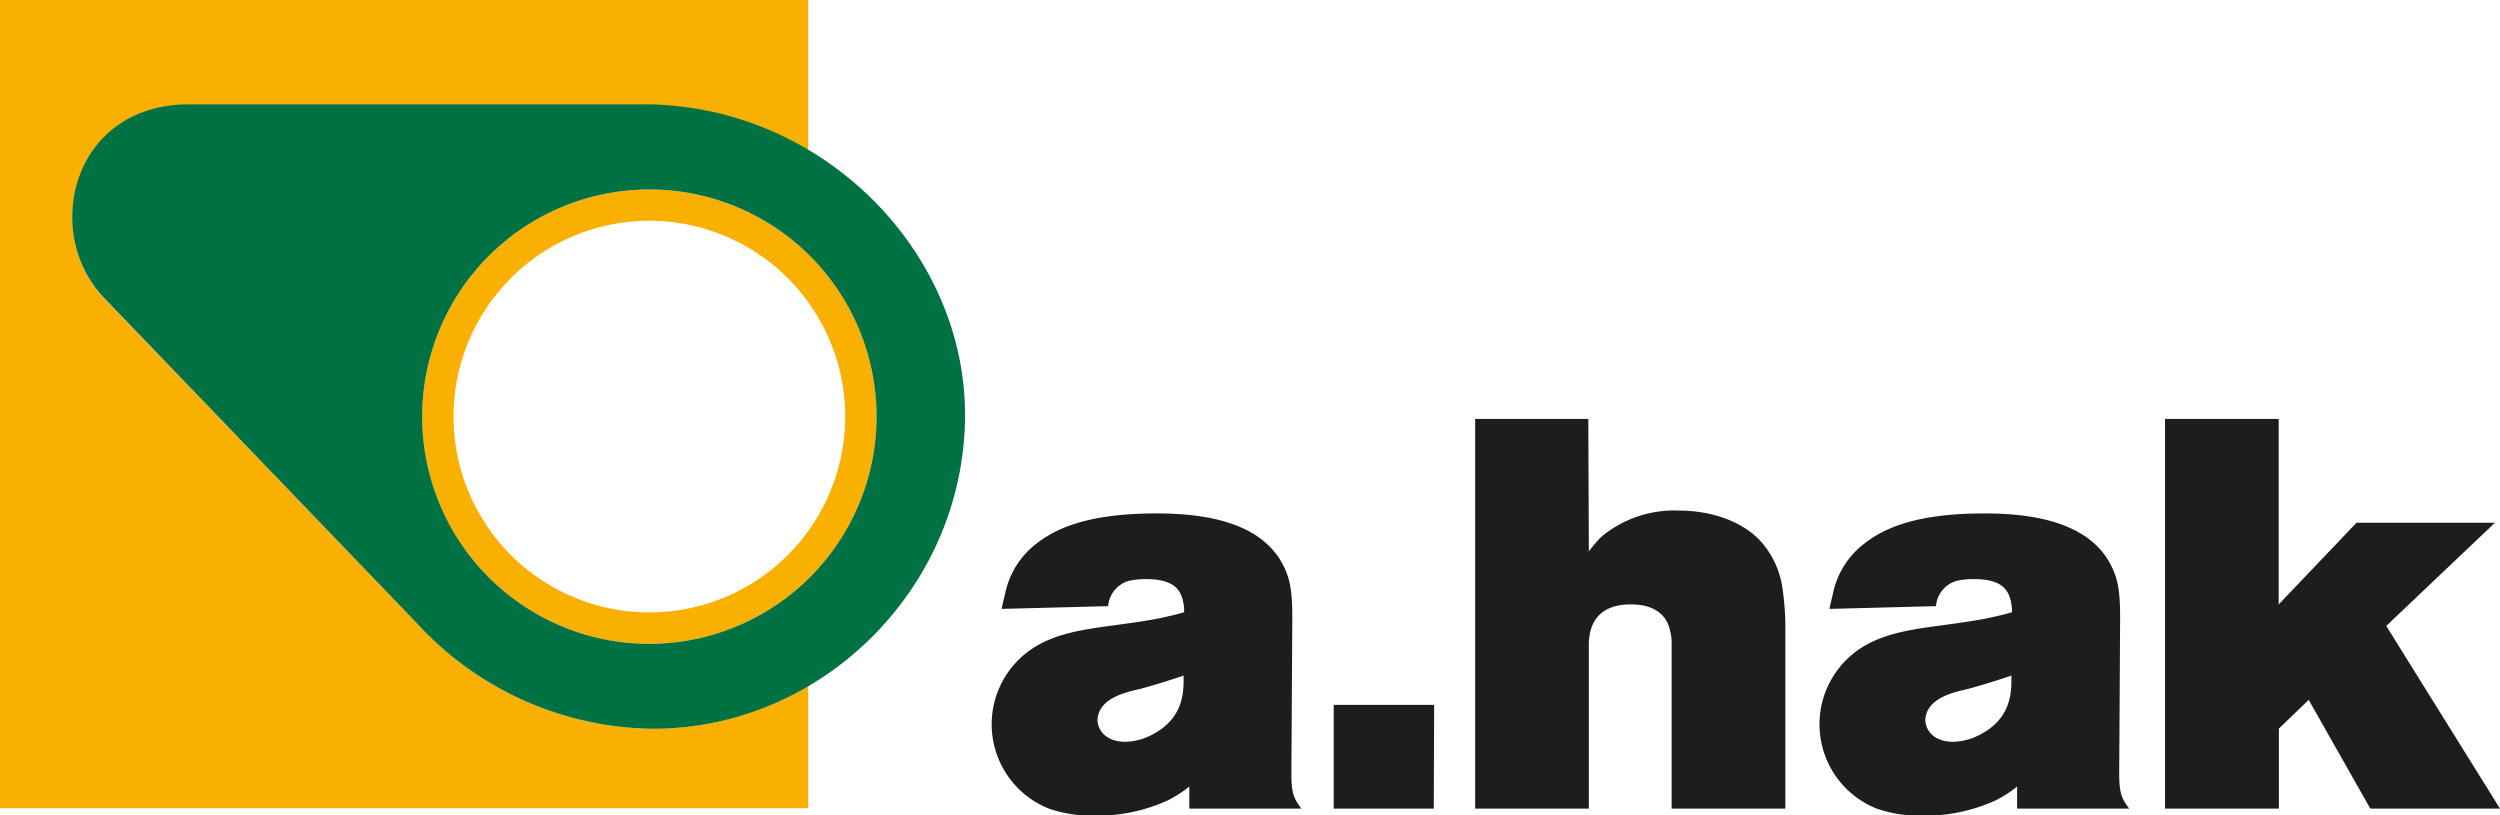 <?xml version="1.0" encoding="UTF-8" standalone="no"?>
<svg
   id="basis"
   viewBox="0 0 271.8 88.63"
   version="1.1"
   sodipodi:docname="AHak logo.svg"
   inkscape:export-filename="AHak logo klein.svg"
   inkscape:export-xdpi="54.157738"
   inkscape:export-ydpi="54.157738"
   inkscape:version="1.2.2 (732a01da63, 2022-12-09)"
   width="271.8"
   height="88.63"
   xmlns:inkscape="http://www.inkscape.org/namespaces/inkscape"
   xmlns:sodipodi="http://sodipodi.sourceforge.net/DTD/sodipodi-0.dtd"
   xmlns="http://www.w3.org/2000/svg"
   xmlns:svg="http://www.w3.org/2000/svg">
  <defs
     id="defs21" />
  <sodipodi:namedview
     id="namedview19"
     pagecolor="#ffffff"
     bordercolor="#000000"
     borderopacity="0.25"
     inkscape:showpageshadow="2"
     inkscape:pageopacity="0.0"
     inkscape:pagecheckerboard="true"
     inkscape:deskcolor="#d1d1d1"
     showgrid="false"
     inkscape:zoom="3.1374938"
     inkscape:cx="73.944369"
     inkscape:cy="53.545922"
     inkscape:window-width="1920"
     inkscape:window-height="1009"
     inkscape:window-x="-8"
     inkscape:window-y="-8"
     inkscape:window-maximized="1"
     inkscape:current-layer="basis" />
  <path
     d="M 70.6,70 A 24.7,24.7 0 1 1 95.3,45.3 24.73,24.73 0 0 1 70.6,70 Z m 0,-46 A 21.29,21.29 0 1 0 91.89,45.25 21.31,21.31 0 0 0 70.6,24 Z"
     style="fill:#f9b000"
     id="path2" />
  <path
     d="M 71,79.23 A 35.34,35.34 0 0 1 45.2,67.63 l -33.71,-35 c -7,-7 -3.8,-21.24 9.08,-21.24 h 49.37 a 35.1,35.1 0 0 1 17.93,4.94 V 0 H 0 V 87.87 H 87.87 V 74.57 A 33.16,33.16 0 0 1 71,79.23 Z"
     style="fill:#f9b000;fill-rule:evenodd"
     id="path4" />
  <path
     d="m 140.4,84.07 c 0,2.28 0.3,2.76 1.08,3.84 H 129.3 v -2.4 A 12.83,12.83 0 0 1 127,87 18.49,18.49 0 0 1 119,88.68 14.4,14.4 0 0 1 114,87.9 9.87,9.87 0 0 1 112.08,70.62 C 114.66,68.83 118,68.41 121,68 c 1.74,-0.24 3.6,-0.48 5.34,-0.84 0.78,-0.18 1.62,-0.36 2.4,-0.6 a 5.07,5.07 0 0 0 -0.18,-1.44 c -0.36,-1.26 -1.26,-2.16 -4,-2.16 a 8.61,8.61 0 0 0 -1.8,0.18 3.11,3.11 0 0 0 -2.28,2.76 l -11.58,0.3 c 0.12,-0.66 0.3,-1.26 0.42,-1.86 a 9.15,9.15 0 0 1 3.42,-5.28 c 2.46,-1.92 6.24,-3.24 13,-3.24 4.86,0 11.46,0.78 13.86,5.82 0.66,1.38 0.9,2.64 0.9,5.52 z M 124,74.89 c -1.32,0.3 -3.18,0.72 -4.14,1.92 a 2.54,2.54 0 0 0 -0.54,1.44 c 0,1 0.78,2.4 3.06,2.4 a 6.63,6.63 0 0 0 3,-0.84 c 3.48,-1.86 3.3,-4.92 3.3,-6.36 q -2.38,0.81 -4.68,1.44 z"
     style="fill:#1d1d1b"
     id="path6" />
  <path
     d="M 155.88,87.91 H 145 V 76.63 h 10.92 z"
     style="fill:#1d1d1b"
     id="path8" />
  <path
     d="m 172.68,45.55 0.06,14.4 a 15.34,15.34 0 0 1 1.32,-1.56 12.39,12.39 0 0 1 8.52,-2.88 c 3,0 6.42,0.9 8.64,3.12 a 9.64,9.64 0 0 1 2.52,5 30.32,30.32 0 0 1 0.36,4 V 87.91 H 181.74 V 70.15 a 5.46,5.46 0 0 0 -0.18,-1.62 c -0.24,-1.2 -1.2,-2.82 -4.26,-2.82 -1,0 -3.66,0.12 -4.38,2.88 a 6.33,6.33 0 0 0 -0.18,1.8 V 87.91 H 160.38 V 45.55 Z"
     style="fill:#1d1d1b"
     id="path10" />
  <path
     d="m 230.4,84.07 c 0,2.28 0.3,2.76 1.08,3.84 H 219.3 v -2.4 A 12.83,12.83 0 0 1 217,87 18.49,18.49 0 0 1 209,88.68 14.4,14.4 0 0 1 204,87.9 9.87,9.87 0 0 1 202.08,70.62 C 204.66,68.83 208,68.41 211,68 c 1.74,-0.24 3.6,-0.48 5.34,-0.84 0.78,-0.18 1.62,-0.36 2.4,-0.6 a 5.07,5.07 0 0 0 -0.18,-1.44 c -0.36,-1.26 -1.26,-2.16 -4,-2.16 a 8.61,8.61 0 0 0 -1.8,0.18 3.11,3.11 0 0 0 -2.28,2.76 l -11.58,0.3 c 0.12,-0.66 0.3,-1.26 0.42,-1.86 a 9.15,9.15 0 0 1 3.42,-5.28 c 2.46,-1.92 6.24,-3.24 13,-3.24 4.86,0 11.46,0.78 13.86,5.82 0.66,1.38 0.9,2.64 0.9,5.52 z M 214,74.89 c -1.32,0.3 -3.18,0.72 -4.14,1.92 a 2.54,2.54 0 0 0 -0.54,1.44 c 0,1 0.78,2.4 3.06,2.4 a 6.63,6.63 0 0 0 3,-0.84 c 3.48,-1.86 3.3,-4.92 3.3,-6.36 q -2.38,0.81 -4.68,1.44 z"
     style="fill:#1d1d1b"
     id="path12" />
  <path
     d="m 247.74,45.55 v 20.16 l 8.46,-8.88 h 15.05 l -11.82,11.22 12.37,19.86 h -14.1 l -6.7,-11.82 -3.24,3.12 v 8.7 H 235.38 V 45.55 Z"
     style="fill:#1d1d1b"
     id="path14" />
  <path
     d="M 69.94,11.34 H 20.57 C 7.69,11.34 4.46,25.55 11.49,32.58 L 45.2,67.63 A 35.34,35.34 0 0 0 71,79.23 c 18.43,0 33.92,-15.39 33.92,-34.18 C 104.88,27.09 89.18,11.34 69.94,11.34 Z M 70.6,70 A 24.7,24.7 0 1 1 95.3,45.3 24.73,24.73 0 0 1 70.6,70 Z"
     style="fill:#007143;fill-rule:evenodd"
     id="path16" />
</svg>
